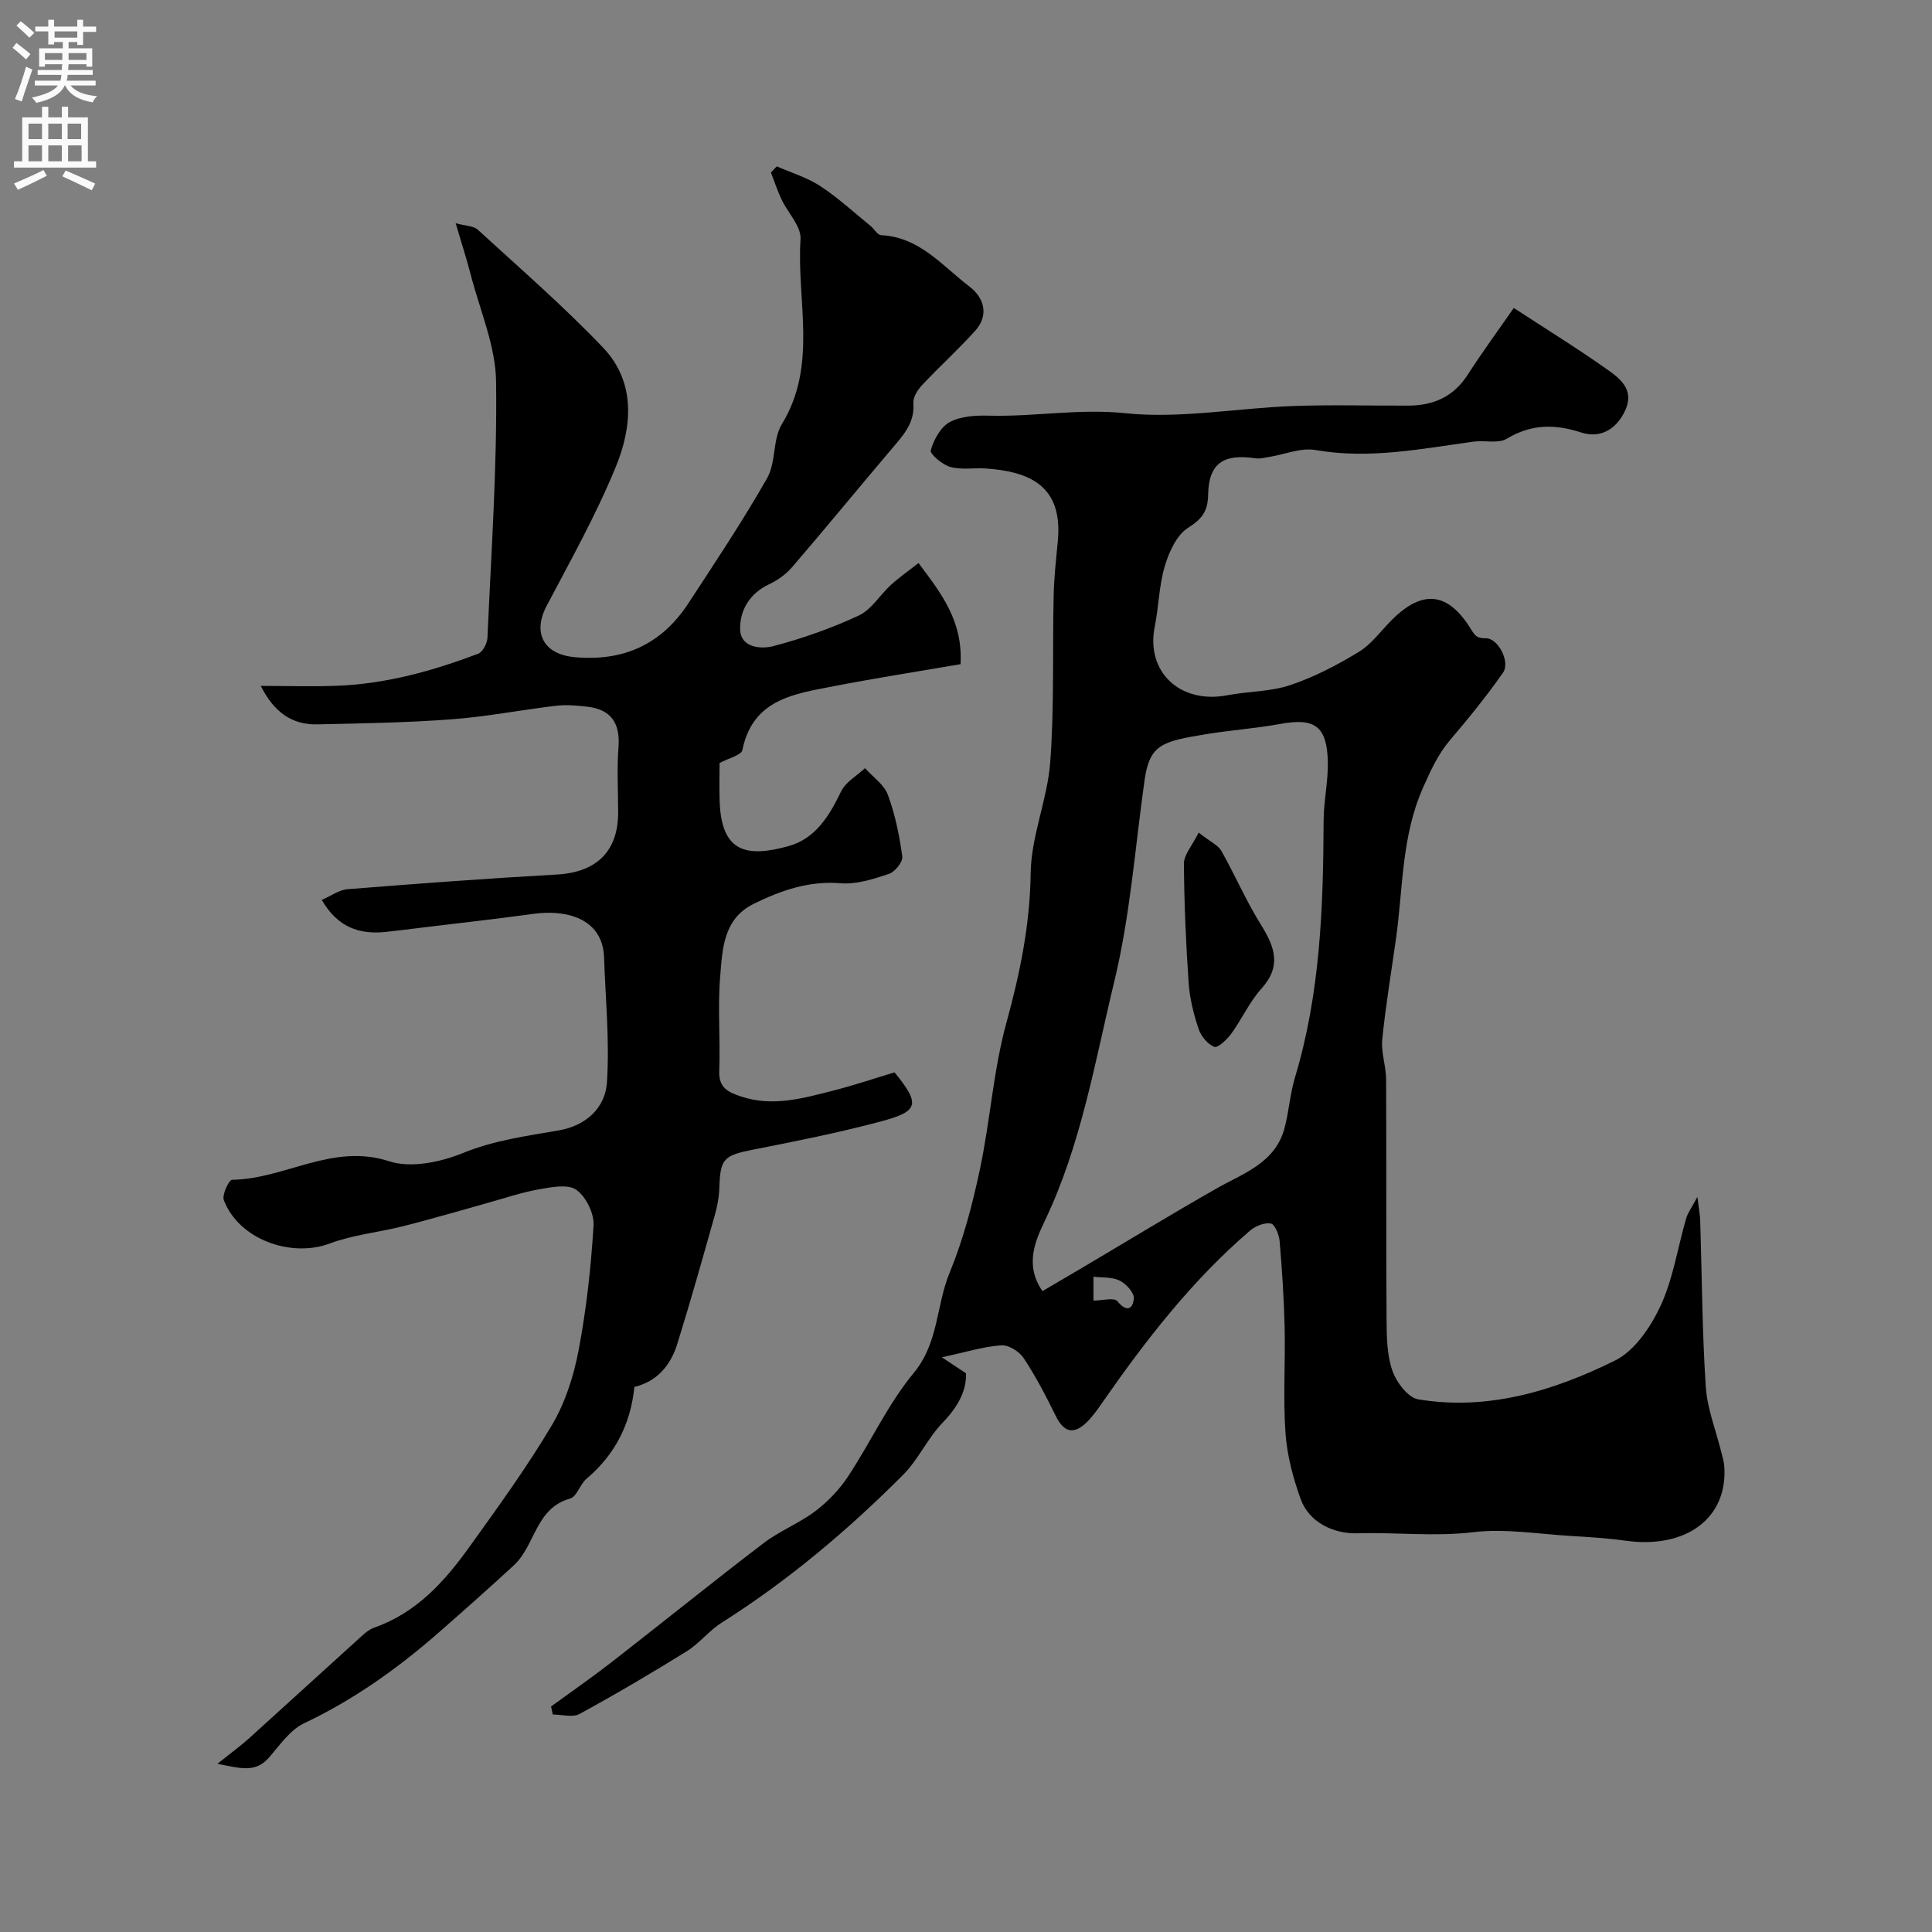 <svg enable-background="new 0 0 400 400" viewBox="0 0 400 400" xmlns="http://www.w3.org/2000/svg"><rect x="0" y="0" width="400" height="400" fill="#808080" stroke="none"/><g fill="#000001"><path d="m313.41 63.76c6.65 4.34 13.28 8.43 19.62 12.93 2.76 1.96 5.5 4.33 3.25 8.7-2.01 3.9-5.32 5.31-8.88 4.16-5.53-1.79-10.36-1.77-15.45 1.29-1.75 1.05-4.54.28-6.82.59-10.88 1.49-21.66 3.69-32.79 1.74-2.98-.52-6.3.9-9.46 1.41-.97.16-1.98.45-2.91.31-6.72-.99-9.71 1.02-9.84 7.56-.07 3.45-1.27 4.99-4.17 6.84-2.36 1.51-3.93 4.99-4.8 7.91-1.2 4.03-1.25 8.38-2.08 12.53-1.89 9.38 5.23 16.1 15.06 14.21 4.33-.83 8.92-.72 13.03-2.11 4.95-1.66 9.7-4.15 14.17-6.87 2.63-1.6 4.56-4.35 6.8-6.59 6.35-6.35 11.63-5.86 16.41 1.9.93 1.51 1.33 1.88 3.11 1.88 2.54 0 5.06 4.92 3.53 7.11-3.37 4.82-7.09 9.4-10.9 13.88-2.56 3-4.05 6.3-5.66 9.93-4.49 10.12-4.13 20.78-5.6 31.24-.98 6.97-2.15 13.91-2.85 20.91-.27 2.7.79 5.5.8 8.25.08 16.53-.02 33.06.09 49.59.02 3.59.06 7.38 1.2 10.7.82 2.39 3.24 5.61 5.36 5.96 14.46 2.39 28.03-1.75 40.73-8.03 4.07-2.01 7.4-6.95 9.43-11.31 2.62-5.64 3.55-12.06 5.31-18.12.33-1.15 1.11-2.17 2.33-4.46.3 2.53.54 3.71.58 4.91.36 11.46.4 22.93 1.15 34.36.3 4.62 2.13 9.14 3.25 13.71.23.95.53 1.91.59 2.87.71 10.66-7.89 17.07-20.4 15.34-3.74-.52-7.53-.76-11.3-.98-6.76-.4-13.64-1.58-20.27-.79-8.08.97-16.02-.01-24.01.23-4.99.15-10-2.33-11.71-7.03-1.59-4.38-2.83-9.07-3.16-13.69-.52-7.3-.01-14.66-.18-21.99-.14-5.94-.54-11.88-1.04-17.8-.11-1.32-.99-3.46-1.81-3.62-1.31-.25-3.18.51-4.29 1.45-12.08 10.35-21.71 22.82-30.73 35.8-.93 1.34-1.89 2.69-3.04 3.83-2.67 2.64-4.75 2.28-6.47-1.23-2.01-4.1-4.14-8.19-6.65-11.99-.9-1.37-3.13-2.75-4.64-2.65-3.67.26-7.28 1.4-12.3 2.48 1.89 1.26 3.16 2.1 5 3.32.13 3.63-1.71 6.99-4.85 10.23-3.12 3.23-5.02 7.64-8.19 10.81-11.45 11.47-23.8 21.89-37.55 30.59-2.61 1.65-4.61 4.29-7.23 5.92-7.28 4.52-14.68 8.88-22.2 12.98-1.44.78-3.66.11-5.53.11-.12-.55-.24-1.11-.36-1.66 4.24-3.09 8.55-6.08 12.69-9.3 10.47-8.14 20.77-16.48 31.31-24.52 3.33-2.54 7.39-4.11 10.72-6.63 2.59-1.96 4.97-4.45 6.76-7.16 4.67-7.07 8.26-14.98 13.61-21.45 5.19-6.27 4.62-13.96 7.43-20.75 2.83-6.86 4.74-14.18 6.28-21.46 2.13-10.04 2.77-20.44 5.48-30.3 2.81-10.23 4.88-20.27 5.02-30.97.1-7.67 3.47-15.25 4.05-22.98.85-11.46.45-23.02.71-34.53.08-3.77.51-7.53.86-11.29 1.09-11.48-5.97-14.33-14.81-14.97-2.49-.18-5.11.32-7.44-.32-1.64-.45-4.27-2.69-4.06-3.45.63-2.2 2.05-4.83 3.94-5.84 2.3-1.24 5.41-1.41 8.15-1.33 9.38.25 18.59-1.51 28.18-.51 11.34 1.18 23.02-1.04 34.56-1.48 8.01-.3 16.04-.06 24.06-.09 5.15-.02 9.32-1.81 12.25-6.35 3.14-4.87 6.59-9.56 9.57-13.87zm-97.58 203.55c2.93-1.72 5.6-3.28 8.26-4.85 9.24-5.47 18.4-11.06 27.73-16.37 5.61-3.2 12.17-5.27 14.11-12.47.93-3.45 1.15-7.1 2.17-10.51 5.25-17.39 5.87-35.26 5.94-53.22.02-4.1.98-8.21.87-12.3-.21-7.32-2.77-9.01-9.89-7.7-5.14.94-10.39 1.29-15.55 2.15-8.73 1.47-11.44 2.03-12.49 9.42-1.97 13.92-2.97 28.07-6.26 41.67-4.04 16.7-6.85 33.83-14.4 49.62-1.95 4.1-4.24 9.15-.49 14.56zm10.56 1.96c1.77 0 4.27-.69 4.95.13 1.93 2.35 3.19 1.65 3.41-.55.11-1.18-1.6-3.06-2.94-3.72-1.6-.78-3.68-.59-5.42-.8z"/><path d="m53.99 142.01c5.53 0 10.78.18 16.02-.04 10.04-.41 19.63-3.09 28.97-6.61.95-.36 1.89-2.14 1.94-3.3.78-17.68 2.02-35.37 1.79-53.03-.09-7.38-3.33-14.73-5.23-22.07-.88-3.42-1.97-6.78-3.14-10.74 2.15.58 3.72.55 4.55 1.31 8.76 8.03 17.77 15.84 25.96 24.43 6.81 7.14 6.06 16.32 2.68 24.6-4.05 9.91-9.33 19.35-14.34 28.85-3 5.68-.61 10.07 5.81 10.65 10.12.92 17.98-2.68 23.5-11.12 5.6-8.56 11.29-17.09 16.34-25.97 1.84-3.24 1.11-7.99 3.03-11.14 7.49-12.25 3.04-25.54 3.87-38.32.17-2.65-2.64-5.46-3.95-8.26-.84-1.79-1.46-3.69-2.18-5.54.4-.42.81-.84 1.21-1.27 3.02 1.33 6.28 2.3 9 4.08 3.68 2.41 6.97 5.45 10.4 8.24.77.62 1.44 1.89 2.2 1.93 7.95.39 12.62 6.3 18.25 10.6 3.31 2.53 3.99 6.13 1.23 9.2-3.5 3.88-7.39 7.4-10.97 11.22-.93.99-1.92 2.53-1.83 3.74.33 4.12-2.1 6.68-4.45 9.45-6.91 8.14-13.67 16.4-20.63 24.5-1.28 1.49-3.04 2.75-4.83 3.59-4.06 1.91-6.07 5.5-5.95 9.38.12 3.75 4.35 4.07 6.9 3.4 6.04-1.6 12.02-3.7 17.68-6.34 2.61-1.22 4.35-4.25 6.61-6.31 1.76-1.6 3.73-2.97 5.74-4.55 4.69 6.29 9.2 11.92 8.7 20.94-8.69 1.49-17.48 2.86-26.2 4.55-8.18 1.59-16.81 2.65-18.97 13.23-.22 1.07-2.81 1.65-4.72 2.69 0 2.39-.09 5.21.02 8.02.38 10.48 5.57 11.57 14.22 9.19 5.63-1.55 8.48-6.28 10.93-11.35.94-1.94 3.25-3.22 4.94-4.8 1.63 1.83 3.95 3.39 4.74 5.53 1.51 4.08 2.39 8.44 2.98 12.76.15 1.1-1.52 3.19-2.76 3.6-3.22 1.06-6.72 2.21-10 1.94-6.57-.55-12.29 1.47-17.93 4.22-6.41 3.12-6.55 9.44-7.02 15.17-.53 6.45.06 12.99-.19 19.48-.14 3.53 1.9 4.41 4.59 5.3 6.46 2.13 12.64.38 18.81-1.19 4.38-1.11 8.68-2.56 12.9-3.83 5.36 6.61 5.1 8.05-2.94 10.19-8.64 2.3-17.43 4.06-26.2 5.78-6.25 1.23-6.95 1.85-7.14 7.99-.06 1.93-.45 3.9-.98 5.76-2.51 8.88-5 17.77-7.75 26.58-1.37 4.37-4.18 7.71-8.85 8.83-.81 7.78-4.06 14.06-9.94 19.03-1.34 1.14-1.99 3.7-3.37 4.08-7.19 1.99-7.21 9.73-11.64 13.81-5.14 4.74-10.37 9.38-15.64 13.99-8.47 7.41-17.54 13.86-27.79 18.72-2.9 1.37-5.04 4.52-7.26 7.08-2.88 3.31-6.02 2.2-10.7 1.32 2.88-2.31 4.82-3.71 6.58-5.3 7.48-6.75 14.9-13.57 22.38-20.32 1.08-.98 2.21-2.13 3.53-2.59 8.81-3.08 14.64-9.65 19.81-16.87 5.89-8.21 11.85-16.42 16.99-25.1 2.74-4.63 4.48-10.11 5.49-15.43 1.62-8.51 2.57-17.19 3.1-25.85.15-2.47-1.56-5.95-3.55-7.37-1.72-1.24-5.12-.58-7.67-.13-3.6.63-7.11 1.83-10.65 2.81-2.29.63-4.56 1.32-6.84 1.94-3.74 1.03-7.48 2.11-11.25 3.03-4.87 1.18-9.97 1.7-14.62 3.44-8.13 3.05-18.92-.9-21.97-8.97-.41-1.1 1.07-4.2 1.7-4.21 10.93-.12 20.79-7.67 32.53-3.83 4.49 1.47 10.66.18 15.31-1.72 6.49-2.65 13.15-3.51 19.84-4.68 5.64-.98 9.59-4.68 9.94-9.92.57-8.55-.3-17.21-.59-25.82-.28-8.48-8.32-9.95-14.51-9.1-7.61 1.05-15.25 1.89-22.87 2.82-2.6.32-5.19.65-7.79.93-5.5.59-10.01-.95-13.28-6.62 1.91-.83 3.57-2.08 5.33-2.22 14.45-1.15 28.9-2.23 43.37-3.04 8.14-.46 12.66-4.76 12.66-12.84 0-4.5-.27-9.02.07-13.49.38-4.99-1.5-7.86-6.49-8.42-2.13-.24-4.33-.44-6.45-.19-7.19.85-14.34 2.26-21.55 2.8-9.29.7-18.62.85-27.94 1.05-5.16.1-8.88-2.5-11.63-7.96z"/><path d="m248.17 172.38c2.48 1.95 4.04 2.62 4.7 3.79 2.84 5.02 5.13 10.38 8.18 15.26 2.87 4.6 4.34 8.58.11 13.26-2.47 2.74-4.03 6.29-6.23 9.31-.89 1.22-2.79 3.02-3.52 2.74-1.39-.54-2.76-2.23-3.26-3.73-1.02-3.06-1.83-6.28-2.05-9.49-.57-8.24-.93-16.49-.98-24.75.01-1.8 1.67-3.62 3.05-6.39z"/></g><path d="m2.6 9.9.8-1c.9.7 1.9 1.4 2.9 2.3l-.9 1.1c-1.1-1-2-1.8-2.8-2.4zm.5 10.6c.9-2.1 1.6-4.3 2.3-6.7.4.2.8.4 1.3.6-.7 2.1-1.5 4.3-2.2 6.6zm.3-15.2.9-.9c1 .8 2 1.6 2.8 2.4l-1 1c-.9-.9-1.8-1.7-2.7-2.5zm12.6-1.2h1.2v1.4h2.7v1.1h-2.7v2.7h-1.2v-.6h-1.8v1.3h4.9v3.8h-1.2v-.5h-3.7c0 .4-.1.9-.1 1.2h5.1v1h-5.2c0 .5-.1.9-.2 1.2h6v1h-5.2c1.1 1.3 2.9 2 5.5 2.2-.4.4-.7.8-.9 1.3-2.9-.5-4.8-1.6-5.7-3.5h-.1c-.8 1.7-2.7 2.9-5.9 3.6-.2-.4-.6-.8-.9-1.1 2.8-.6 4.6-1.4 5.4-2.5h-4.8v-1h5.3c.1-.3.2-.7.2-1.2h-4.9v-1h5c0-.4 0-.8.1-1.2h-3.6v.5h-1.2v-3.8h4.9v-1.3h-1.8v.5h-1.2v-2.7h-2.7v-1h2.7v-1.4h1.2v1.4h4.8zm-6.7 8.3h3.6c0-.4 0-.9 0-1.4h-3.6zm1.9-4.6h4.8v-1.3h-4.7v1.3zm6.7 3.2h-3.7v1.4h3.7v-2.4z" fill="#fafafb"/><path d="m8.7 22.1h1.3v2.2h2.8v-2.2h1.3v2.2h4.1v9.1h1.7v1.3h-17v-1.3h1.7v-9.1h4.1zm.3 13.1.7 1.2c-1.8.9-3.8 1.9-6 2.9-.2-.4-.5-.8-.8-1.3 2.3-1 4.4-1.9 6.1-2.8zm-3.1-6.4h2.8v-3.2h-2.8zm0 4.6h2.8v-3.3h-2.8zm4.1-4.6h2.8v-3.2h-2.8zm0 4.6h2.8v-3.3h-2.8zm3.6 1.9c2.1.9 4.1 1.8 6.1 2.7l-.7 1.4c-2.2-1.1-4.2-2-6.1-2.9zm3.2-9.7h-2.8v3.2h2.8zm-2.7 7.8h2.8v-3.3h-2.8z" fill="#fafafb"/></svg>
